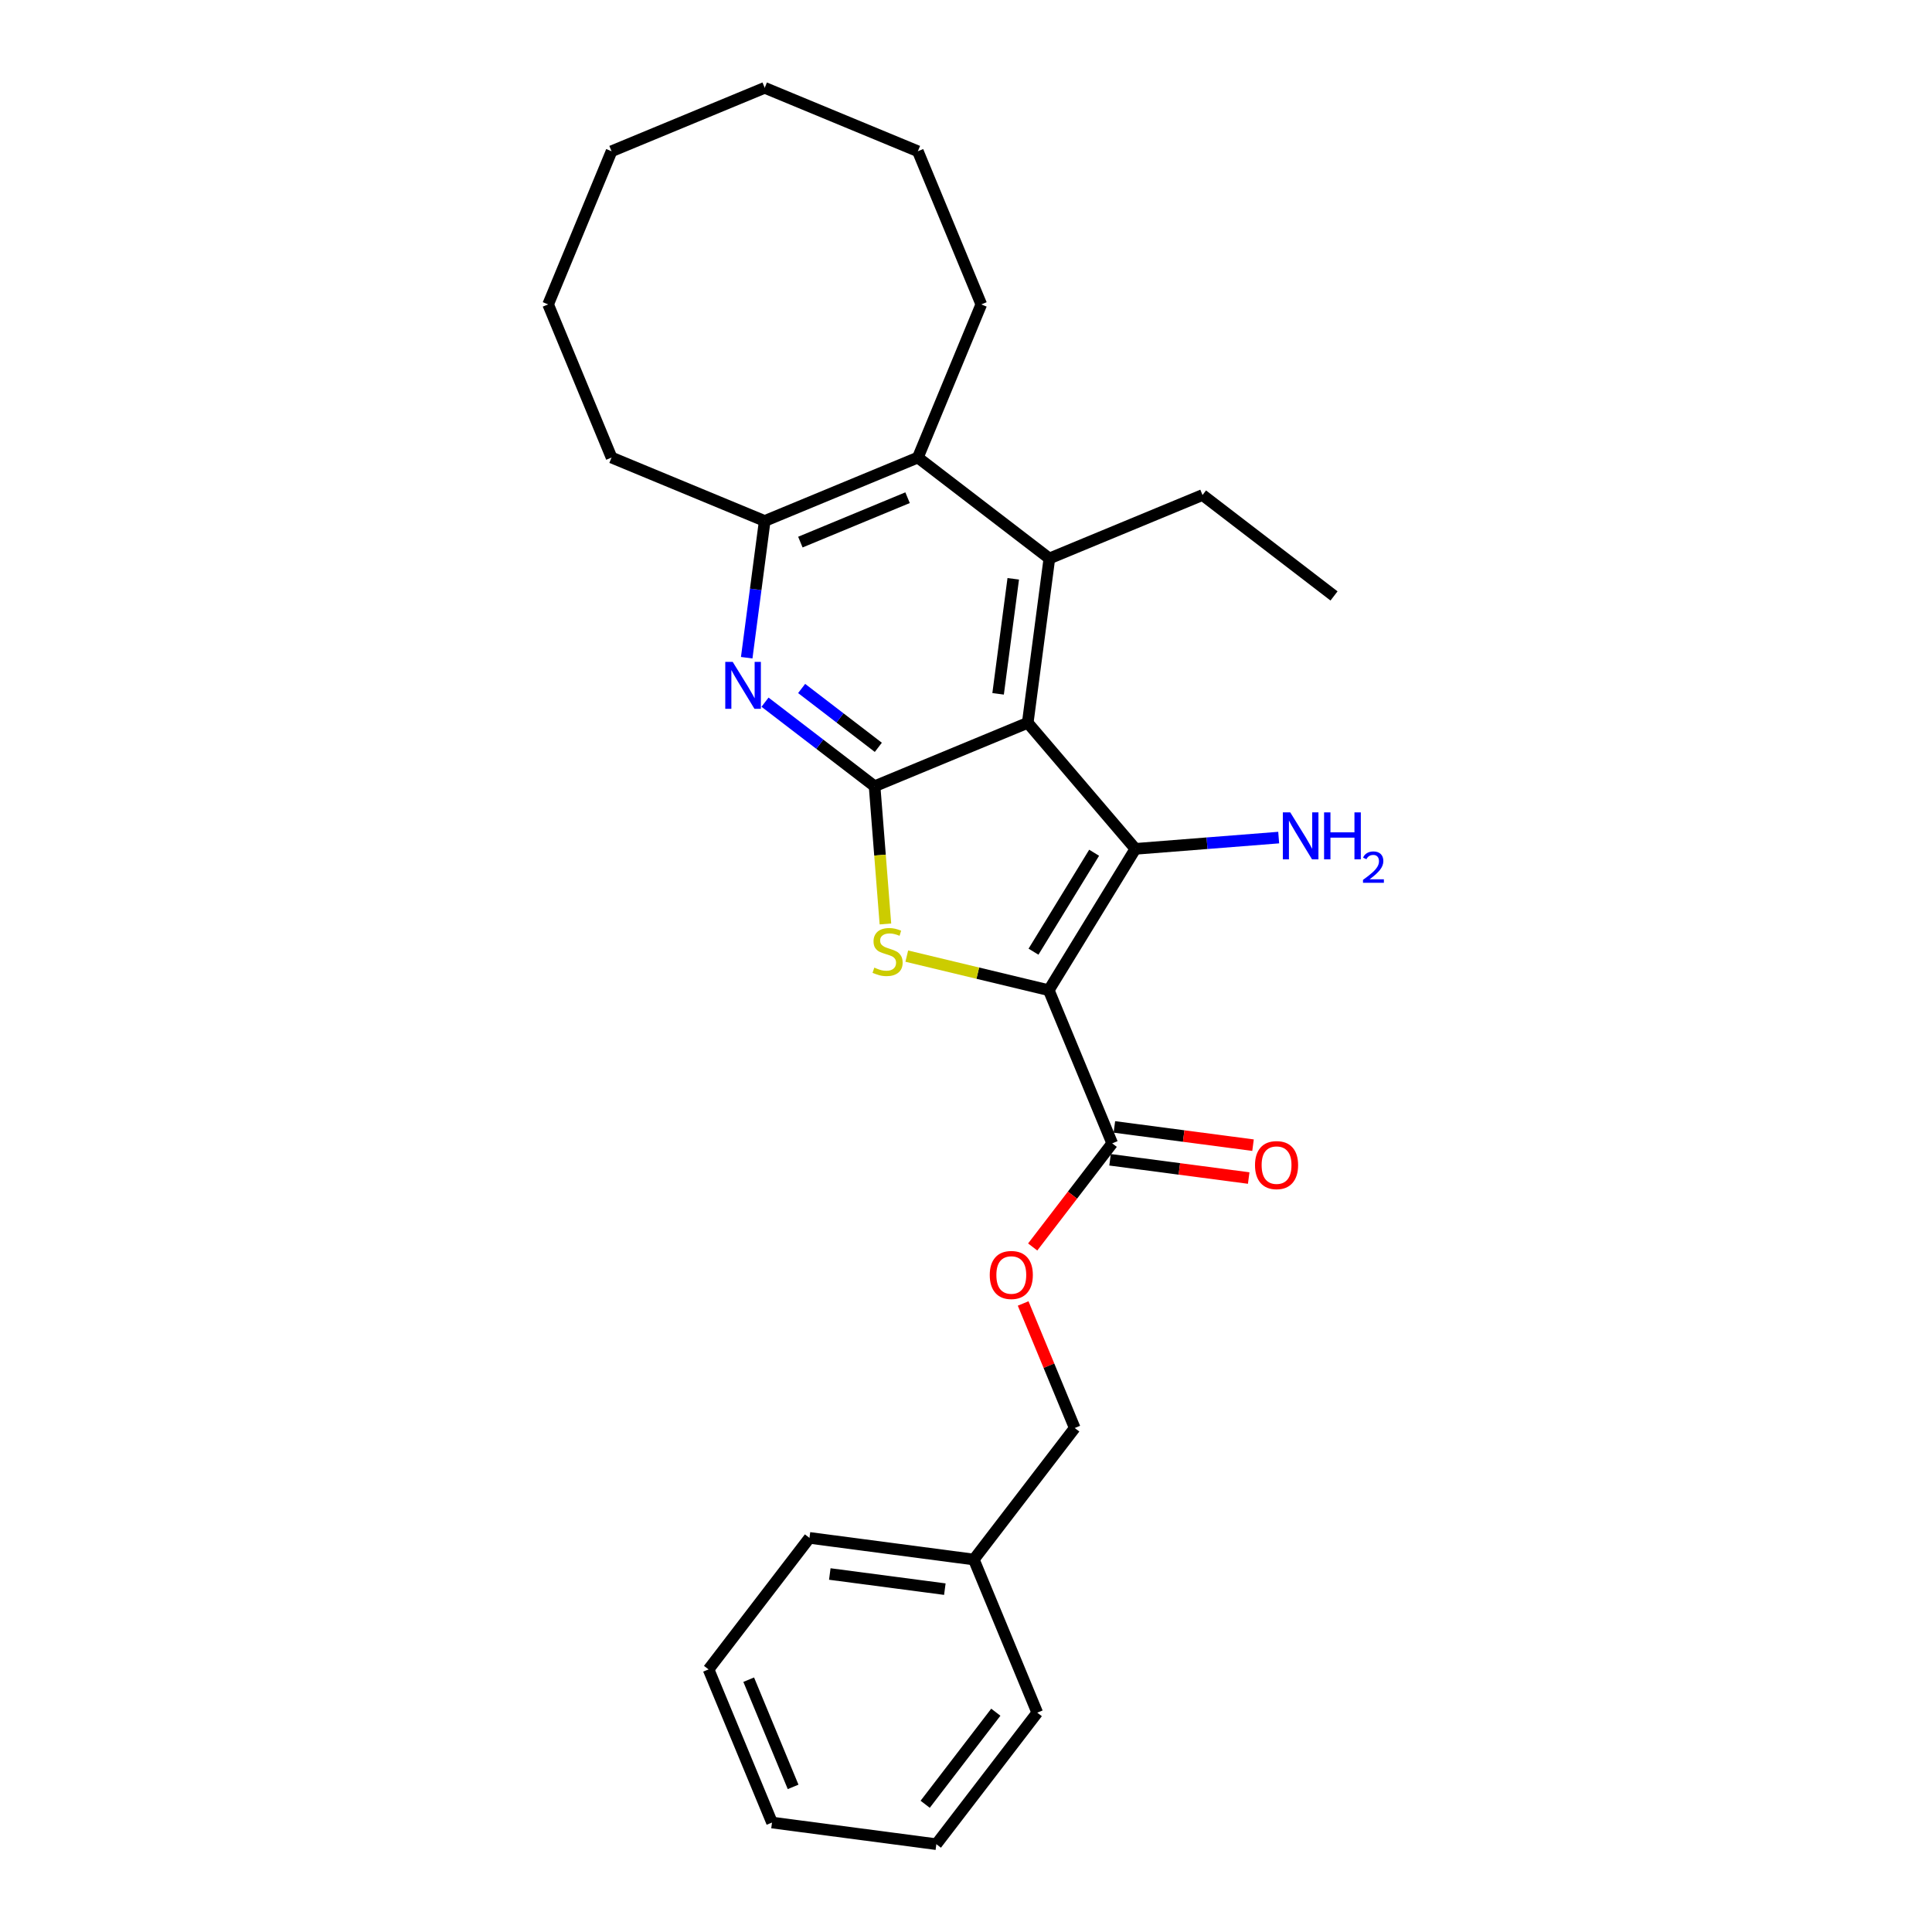 <?xml version='1.0' encoding='iso-8859-1'?>
<svg version='1.1' baseProfile='full'
              xmlns='http://www.w3.org/2000/svg'
                      xmlns:rdkit='http://www.rdkit.org/xml'
                      xmlns:xlink='http://www.w3.org/1999/xlink'
                  xml:space='preserve'
width='1000px' height='1000px' viewBox='0 0 1000 1000'>
<!-- END OF HEADER -->
<rect style='opacity:1.0;fill:#FFFFFF;stroke:none' width='1000' height='1000' x='0' y='0'> </rect>
<path class='bond-1' d='M 542.843,512.527 L 587.674,439.37' style='fill:none;fill-rule:evenodd;stroke:#000000;stroke-width:6px;stroke-linecap:butt;stroke-linejoin:miter;stroke-opacity:1' />
<path class='bond-1' d='M 534.937,492.587 L 566.318,441.377' style='fill:none;fill-rule:evenodd;stroke:#000000;stroke-width:6px;stroke-linecap:butt;stroke-linejoin:miter;stroke-opacity:1' />
<path class='bond-3' d='M 542.843,512.527 L 506.096,503.705' style='fill:none;fill-rule:evenodd;stroke:#000000;stroke-width:6px;stroke-linecap:butt;stroke-linejoin:miter;stroke-opacity:1' />
<path class='bond-3' d='M 506.096,503.705 L 469.349,494.882' style='fill:none;fill-rule:evenodd;stroke:#CCCC00;stroke-width:6px;stroke-linecap:butt;stroke-linejoin:miter;stroke-opacity:1' />
<path class='bond-6' d='M 542.843,512.527 L 575.678,591.796' style='fill:none;fill-rule:evenodd;stroke:#000000;stroke-width:6px;stroke-linecap:butt;stroke-linejoin:miter;stroke-opacity:1' />
<path class='bond-0' d='M 531.951,374.126 L 587.674,439.37' style='fill:none;fill-rule:evenodd;stroke:#000000;stroke-width:6px;stroke-linecap:butt;stroke-linejoin:miter;stroke-opacity:1' />
<path class='bond-4' d='M 531.951,374.126 L 543.15,289.06' style='fill:none;fill-rule:evenodd;stroke:#000000;stroke-width:6px;stroke-linecap:butt;stroke-linejoin:miter;stroke-opacity:1' />
<path class='bond-4' d='M 516.618,359.127 L 524.457,299.58' style='fill:none;fill-rule:evenodd;stroke:#000000;stroke-width:6px;stroke-linecap:butt;stroke-linejoin:miter;stroke-opacity:1' />
<path class='bond-27' d='M 531.951,374.126 L 452.682,406.961' style='fill:none;fill-rule:evenodd;stroke:#000000;stroke-width:6px;stroke-linecap:butt;stroke-linejoin:miter;stroke-opacity:1' />
<path class='bond-10' d='M 587.674,439.37 L 624.762,436.451' style='fill:none;fill-rule:evenodd;stroke:#000000;stroke-width:6px;stroke-linecap:butt;stroke-linejoin:miter;stroke-opacity:1' />
<path class='bond-10' d='M 624.762,436.451 L 661.85,433.532' style='fill:none;fill-rule:evenodd;stroke:#0000FF;stroke-width:6px;stroke-linecap:butt;stroke-linejoin:miter;stroke-opacity:1' />
<path class='bond-2' d='M 452.682,406.961 L 455.486,442.599' style='fill:none;fill-rule:evenodd;stroke:#000000;stroke-width:6px;stroke-linecap:butt;stroke-linejoin:miter;stroke-opacity:1' />
<path class='bond-2' d='M 455.486,442.599 L 458.291,478.237' style='fill:none;fill-rule:evenodd;stroke:#CCCC00;stroke-width:6px;stroke-linecap:butt;stroke-linejoin:miter;stroke-opacity:1' />
<path class='bond-5' d='M 452.682,406.961 L 424.327,385.203' style='fill:none;fill-rule:evenodd;stroke:#000000;stroke-width:6px;stroke-linecap:butt;stroke-linejoin:miter;stroke-opacity:1' />
<path class='bond-5' d='M 424.327,385.203 L 395.972,363.446' style='fill:none;fill-rule:evenodd;stroke:#0000FF;stroke-width:6px;stroke-linecap:butt;stroke-linejoin:miter;stroke-opacity:1' />
<path class='bond-5' d='M 454.622,386.82 L 434.773,371.589' style='fill:none;fill-rule:evenodd;stroke:#000000;stroke-width:6px;stroke-linecap:butt;stroke-linejoin:miter;stroke-opacity:1' />
<path class='bond-5' d='M 434.773,371.589 L 414.924,356.359' style='fill:none;fill-rule:evenodd;stroke:#0000FF;stroke-width:6px;stroke-linecap:butt;stroke-linejoin:miter;stroke-opacity:1' />
<path class='bond-7' d='M 543.15,289.06 L 475.08,236.828' style='fill:none;fill-rule:evenodd;stroke:#000000;stroke-width:6px;stroke-linecap:butt;stroke-linejoin:miter;stroke-opacity:1' />
<path class='bond-13' d='M 543.15,289.06 L 622.42,256.225' style='fill:none;fill-rule:evenodd;stroke:#000000;stroke-width:6px;stroke-linecap:butt;stroke-linejoin:miter;stroke-opacity:1' />
<path class='bond-8' d='M 386.493,340.434 L 391.152,305.048' style='fill:none;fill-rule:evenodd;stroke:#0000FF;stroke-width:6px;stroke-linecap:butt;stroke-linejoin:miter;stroke-opacity:1' />
<path class='bond-8' d='M 391.152,305.048 L 395.811,269.662' style='fill:none;fill-rule:evenodd;stroke:#000000;stroke-width:6px;stroke-linecap:butt;stroke-linejoin:miter;stroke-opacity:1' />
<path class='bond-9' d='M 575.678,591.796 L 555.099,618.615' style='fill:none;fill-rule:evenodd;stroke:#000000;stroke-width:6px;stroke-linecap:butt;stroke-linejoin:miter;stroke-opacity:1' />
<path class='bond-9' d='M 555.099,618.615 L 534.52,645.435' style='fill:none;fill-rule:evenodd;stroke:#FF0000;stroke-width:6px;stroke-linecap:butt;stroke-linejoin:miter;stroke-opacity:1' />
<path class='bond-11' d='M 574.558,600.303 L 610.442,605.027' style='fill:none;fill-rule:evenodd;stroke:#000000;stroke-width:6px;stroke-linecap:butt;stroke-linejoin:miter;stroke-opacity:1' />
<path class='bond-11' d='M 610.442,605.027 L 646.325,609.751' style='fill:none;fill-rule:evenodd;stroke:#FF0000;stroke-width:6px;stroke-linecap:butt;stroke-linejoin:miter;stroke-opacity:1' />
<path class='bond-11' d='M 576.798,583.289 L 612.682,588.014' style='fill:none;fill-rule:evenodd;stroke:#000000;stroke-width:6px;stroke-linecap:butt;stroke-linejoin:miter;stroke-opacity:1' />
<path class='bond-11' d='M 612.682,588.014 L 648.565,592.738' style='fill:none;fill-rule:evenodd;stroke:#FF0000;stroke-width:6px;stroke-linecap:butt;stroke-linejoin:miter;stroke-opacity:1' />
<path class='bond-15' d='M 475.08,236.828 L 507.915,157.558' style='fill:none;fill-rule:evenodd;stroke:#000000;stroke-width:6px;stroke-linecap:butt;stroke-linejoin:miter;stroke-opacity:1' />
<path class='bond-28' d='M 475.08,236.828 L 395.811,269.662' style='fill:none;fill-rule:evenodd;stroke:#000000;stroke-width:6px;stroke-linecap:butt;stroke-linejoin:miter;stroke-opacity:1' />
<path class='bond-28' d='M 469.757,257.607 L 414.268,280.591' style='fill:none;fill-rule:evenodd;stroke:#000000;stroke-width:6px;stroke-linecap:butt;stroke-linejoin:miter;stroke-opacity:1' />
<path class='bond-16' d='M 395.811,269.662 L 316.541,236.828' style='fill:none;fill-rule:evenodd;stroke:#000000;stroke-width:6px;stroke-linecap:butt;stroke-linejoin:miter;stroke-opacity:1' />
<path class='bond-12' d='M 529.58,674.675 L 542.93,706.906' style='fill:none;fill-rule:evenodd;stroke:#FF0000;stroke-width:6px;stroke-linecap:butt;stroke-linejoin:miter;stroke-opacity:1' />
<path class='bond-12' d='M 542.93,706.906 L 556.28,739.136' style='fill:none;fill-rule:evenodd;stroke:#000000;stroke-width:6px;stroke-linecap:butt;stroke-linejoin:miter;stroke-opacity:1' />
<path class='bond-14' d='M 556.28,739.136 L 504.048,807.206' style='fill:none;fill-rule:evenodd;stroke:#000000;stroke-width:6px;stroke-linecap:butt;stroke-linejoin:miter;stroke-opacity:1' />
<path class='bond-19' d='M 622.42,256.225 L 690.49,308.458' style='fill:none;fill-rule:evenodd;stroke:#000000;stroke-width:6px;stroke-linecap:butt;stroke-linejoin:miter;stroke-opacity:1' />
<path class='bond-17' d='M 504.048,807.206 L 418.982,796.007' style='fill:none;fill-rule:evenodd;stroke:#000000;stroke-width:6px;stroke-linecap:butt;stroke-linejoin:miter;stroke-opacity:1' />
<path class='bond-17' d='M 489.048,822.539 L 429.502,814.7' style='fill:none;fill-rule:evenodd;stroke:#000000;stroke-width:6px;stroke-linecap:butt;stroke-linejoin:miter;stroke-opacity:1' />
<path class='bond-18' d='M 504.048,807.206 L 536.883,886.475' style='fill:none;fill-rule:evenodd;stroke:#000000;stroke-width:6px;stroke-linecap:butt;stroke-linejoin:miter;stroke-opacity:1' />
<path class='bond-20' d='M 507.915,157.558 L 475.08,78.289' style='fill:none;fill-rule:evenodd;stroke:#000000;stroke-width:6px;stroke-linecap:butt;stroke-linejoin:miter;stroke-opacity:1' />
<path class='bond-21' d='M 316.541,236.828 L 283.707,157.558' style='fill:none;fill-rule:evenodd;stroke:#000000;stroke-width:6px;stroke-linecap:butt;stroke-linejoin:miter;stroke-opacity:1' />
<path class='bond-23' d='M 418.982,796.007 L 366.75,864.077' style='fill:none;fill-rule:evenodd;stroke:#000000;stroke-width:6px;stroke-linecap:butt;stroke-linejoin:miter;stroke-opacity:1' />
<path class='bond-22' d='M 536.883,886.475 L 484.651,954.545' style='fill:none;fill-rule:evenodd;stroke:#000000;stroke-width:6px;stroke-linecap:butt;stroke-linejoin:miter;stroke-opacity:1' />
<path class='bond-22' d='M 515.434,886.239 L 478.871,933.889' style='fill:none;fill-rule:evenodd;stroke:#000000;stroke-width:6px;stroke-linecap:butt;stroke-linejoin:miter;stroke-opacity:1' />
<path class='bond-25' d='M 475.08,78.289 L 395.811,45.455' style='fill:none;fill-rule:evenodd;stroke:#000000;stroke-width:6px;stroke-linecap:butt;stroke-linejoin:miter;stroke-opacity:1' />
<path class='bond-24' d='M 283.707,157.558 L 316.541,78.289' style='fill:none;fill-rule:evenodd;stroke:#000000;stroke-width:6px;stroke-linecap:butt;stroke-linejoin:miter;stroke-opacity:1' />
<path class='bond-26' d='M 484.651,954.545 L 399.584,943.346' style='fill:none;fill-rule:evenodd;stroke:#000000;stroke-width:6px;stroke-linecap:butt;stroke-linejoin:miter;stroke-opacity:1' />
<path class='bond-29' d='M 366.75,864.077 L 399.584,943.346' style='fill:none;fill-rule:evenodd;stroke:#000000;stroke-width:6px;stroke-linecap:butt;stroke-linejoin:miter;stroke-opacity:1' />
<path class='bond-29' d='M 387.529,869.4 L 410.513,924.889' style='fill:none;fill-rule:evenodd;stroke:#000000;stroke-width:6px;stroke-linecap:butt;stroke-linejoin:miter;stroke-opacity:1' />
<path class='bond-30' d='M 316.541,78.289 L 395.811,45.455' style='fill:none;fill-rule:evenodd;stroke:#000000;stroke-width:6px;stroke-linecap:butt;stroke-linejoin:miter;stroke-opacity:1' />
<path  class='atom-4' d='M 452.55 500.837
Q 452.824 500.94, 453.957 501.42
Q 455.089 501.901, 456.325 502.21
Q 457.595 502.484, 458.83 502.484
Q 461.13 502.484, 462.468 501.386
Q 463.807 500.253, 463.807 498.297
Q 463.807 496.959, 463.12 496.135
Q 462.468 495.311, 461.438 494.865
Q 460.409 494.419, 458.693 493.904
Q 456.531 493.252, 455.226 492.634
Q 453.957 492.016, 453.03 490.712
Q 452.138 489.408, 452.138 487.212
Q 452.138 484.157, 454.197 482.27
Q 456.29 480.382, 460.409 480.382
Q 463.223 480.382, 466.415 481.72
L 465.626 484.363
Q 462.708 483.162, 460.512 483.162
Q 458.144 483.162, 456.84 484.157
Q 455.535 485.118, 455.57 486.8
Q 455.57 488.104, 456.222 488.893
Q 456.908 489.683, 457.869 490.129
Q 458.864 490.575, 460.512 491.09
Q 462.708 491.776, 464.012 492.463
Q 465.317 493.149, 466.243 494.556
Q 467.204 495.929, 467.204 498.297
Q 467.204 501.66, 464.939 503.479
Q 462.708 505.264, 458.967 505.264
Q 456.805 505.264, 455.158 504.784
Q 453.545 504.337, 451.623 503.548
L 452.55 500.837
' fill='#CCCC00'/>
<path  class='atom-6' d='M 379.24 342.579
L 387.203 355.45
Q 387.992 356.719, 389.262 359.019
Q 390.532 361.318, 390.6 361.456
L 390.6 342.579
L 393.827 342.579
L 393.827 366.878
L 390.497 366.878
L 381.952 352.807
Q 380.956 351.16, 379.893 349.272
Q 378.863 347.384, 378.554 346.801
L 378.554 366.878
L 375.397 366.878
L 375.397 342.579
L 379.24 342.579
' fill='#0000FF'/>
<path  class='atom-10' d='M 512.292 659.935
Q 512.292 654.101, 515.175 650.84
Q 518.058 647.58, 523.446 647.58
Q 528.834 647.58, 531.717 650.84
Q 534.6 654.101, 534.6 659.935
Q 534.6 665.838, 531.683 669.201
Q 528.765 672.53, 523.446 672.53
Q 518.092 672.53, 515.175 669.201
Q 512.292 665.872, 512.292 659.935
M 523.446 669.785
Q 527.152 669.785, 529.143 667.314
Q 531.168 664.808, 531.168 659.935
Q 531.168 655.164, 529.143 652.762
Q 527.152 650.325, 523.446 650.325
Q 519.739 650.325, 517.714 652.728
Q 515.724 655.13, 515.724 659.935
Q 515.724 664.843, 517.714 667.314
Q 519.739 669.785, 523.446 669.785
' fill='#FF0000'/>
<path  class='atom-11' d='M 667.839 420.489
L 675.801 433.359
Q 676.591 434.628, 677.861 436.928
Q 679.13 439.227, 679.199 439.365
L 679.199 420.489
L 682.425 420.489
L 682.425 444.787
L 679.096 444.787
L 670.55 430.716
Q 669.555 429.069, 668.491 427.181
Q 667.462 425.293, 667.153 424.71
L 667.153 444.787
L 663.995 444.787
L 663.995 420.489
L 667.839 420.489
' fill='#0000FF'/>
<path  class='atom-11' d='M 685.342 420.489
L 688.637 420.489
L 688.637 430.819
L 701.061 430.819
L 701.061 420.489
L 704.356 420.489
L 704.356 444.787
L 701.061 444.787
L 701.061 433.565
L 688.637 433.565
L 688.637 444.787
L 685.342 444.787
L 685.342 420.489
' fill='#0000FF'/>
<path  class='atom-11' d='M 705.534 443.935
Q 706.123 442.417, 707.527 441.579
Q 708.931 440.718, 710.879 440.718
Q 713.303 440.718, 714.662 442.032
Q 716.021 443.346, 716.021 445.679
Q 716.021 448.057, 714.254 450.277
Q 712.51 452.497, 708.886 455.124
L 716.293 455.124
L 716.293 456.937
L 705.488 456.937
L 705.488 455.419
Q 708.478 453.29, 710.245 451.704
Q 712.035 450.119, 712.895 448.692
Q 713.756 447.264, 713.756 445.792
Q 713.756 444.252, 712.986 443.391
Q 712.216 442.53, 710.879 442.53
Q 709.588 442.53, 708.728 443.051
Q 707.867 443.572, 707.255 444.728
L 705.534 443.935
' fill='#0000FF'/>
<path  class='atom-12' d='M 649.59 603.064
Q 649.59 597.23, 652.473 593.969
Q 655.356 590.709, 660.744 590.709
Q 666.133 590.709, 669.016 593.969
Q 671.899 597.23, 671.899 603.064
Q 671.899 608.967, 668.981 612.33
Q 666.064 615.66, 660.744 615.66
Q 655.391 615.66, 652.473 612.33
Q 649.59 609.001, 649.59 603.064
M 660.744 612.914
Q 664.451 612.914, 666.442 610.443
Q 668.467 607.937, 668.467 603.064
Q 668.467 598.293, 666.442 595.891
Q 664.451 593.454, 660.744 593.454
Q 657.038 593.454, 655.013 595.857
Q 653.022 598.259, 653.022 603.064
Q 653.022 607.972, 655.013 610.443
Q 657.038 612.914, 660.744 612.914
' fill='#FF0000'/>
</svg>
